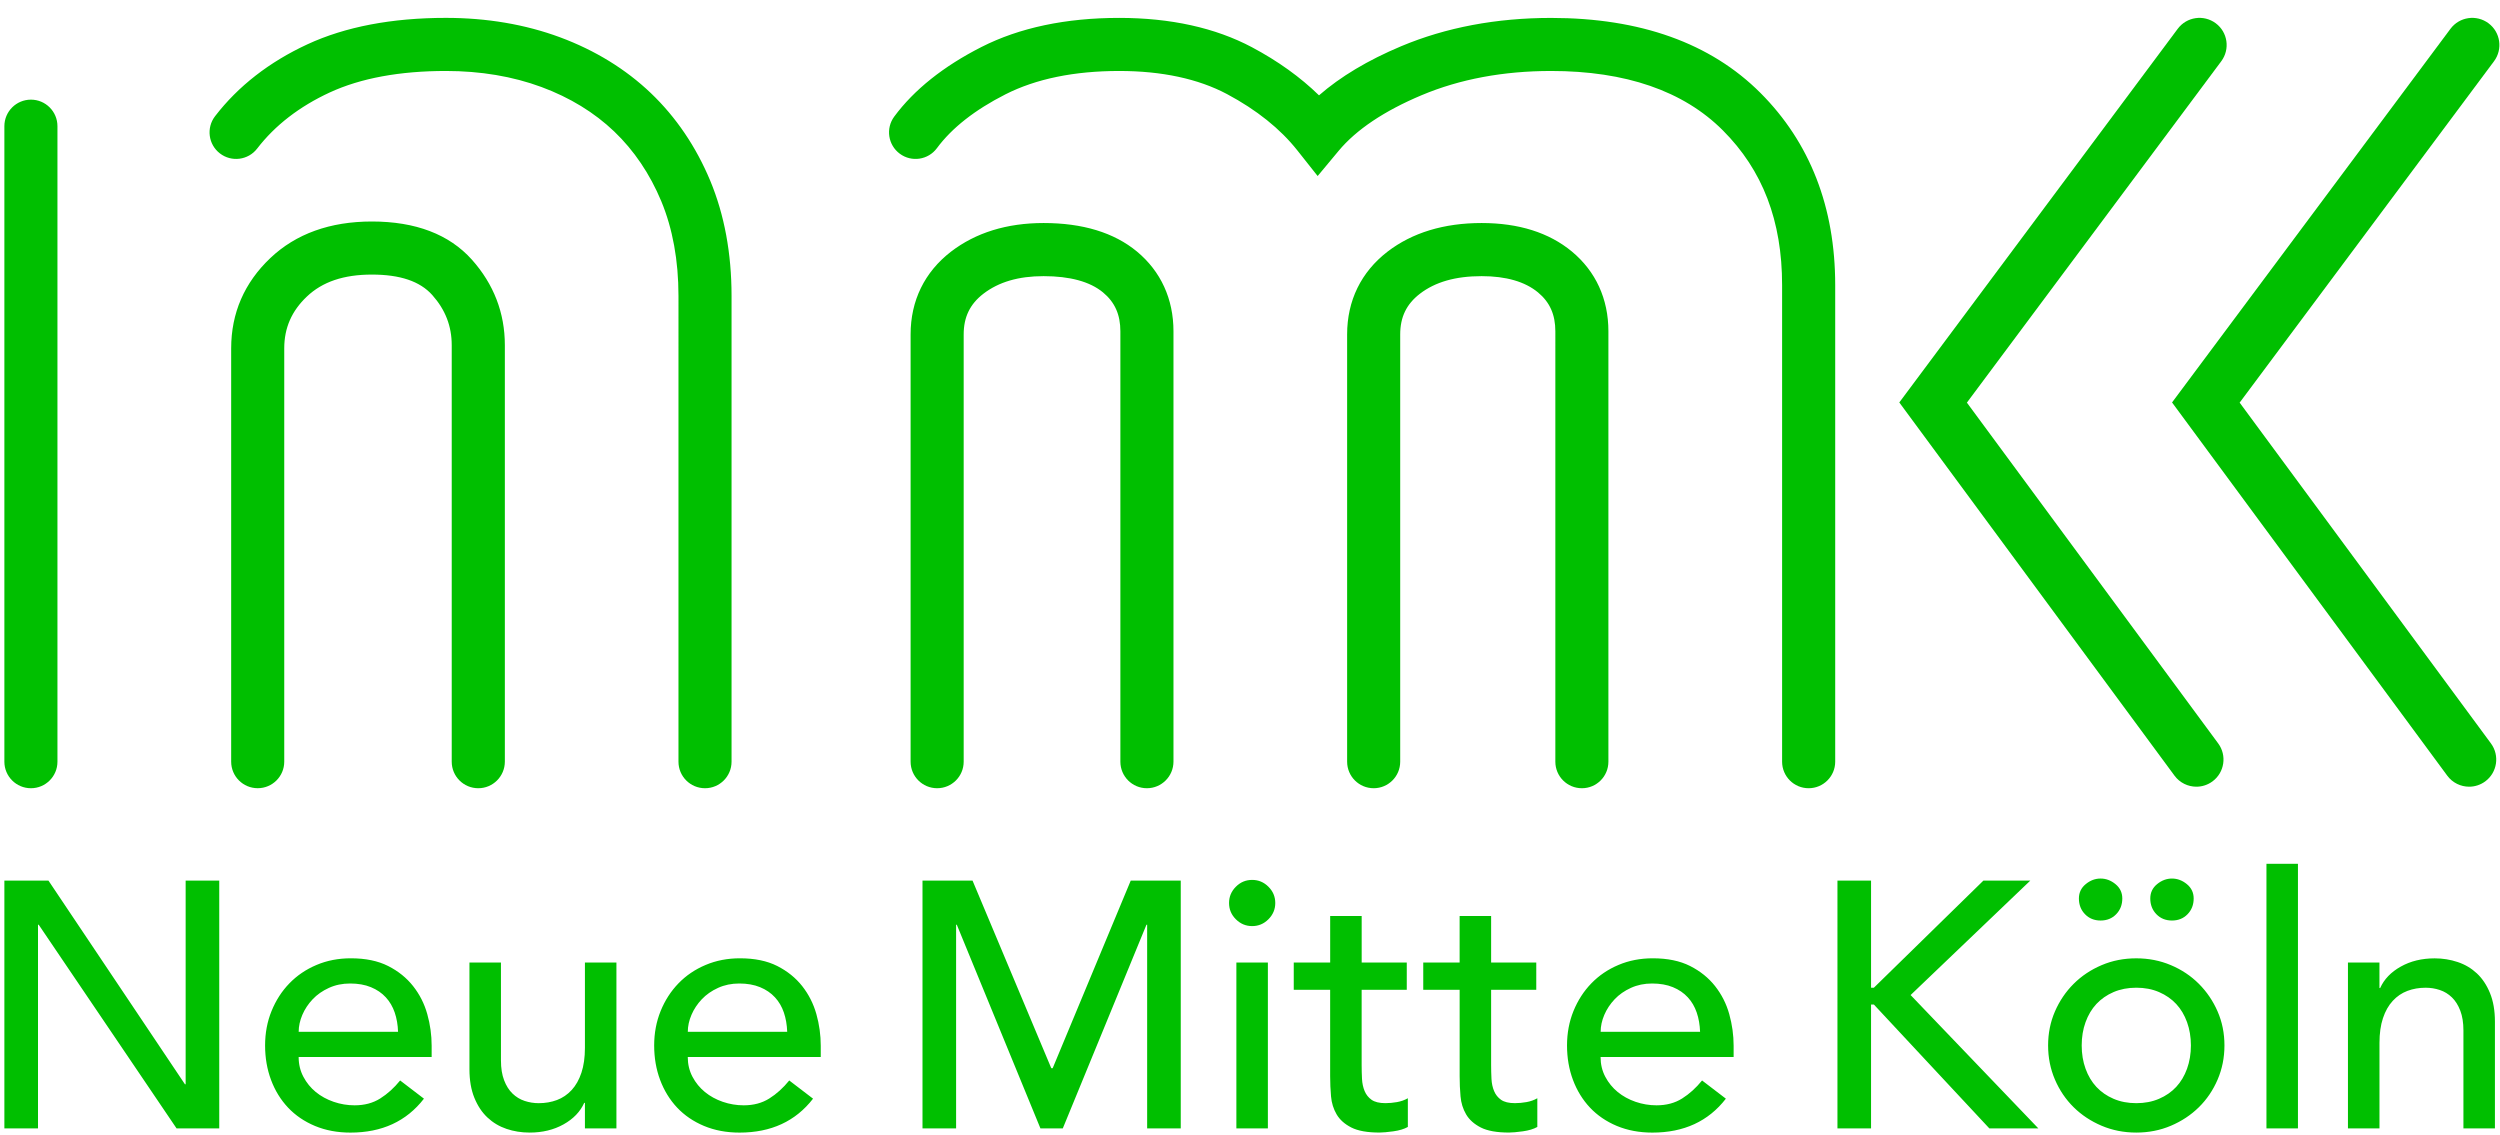 <?xml version="1.0" encoding="utf-8"?>
<!-- Generator: Adobe Illustrator 27.2.0, SVG Export Plug-In . SVG Version: 6.00 Build 0)  -->
<svg version="1.1" id="Layer_2" xmlns="http://www.w3.org/2000/svg" xmlns:xlink="http://www.w3.org/1999/xlink" x="0px" y="0px"
	 viewBox="0 0 1000 454" style="enable-background:new 0 0 1000 454;" xml:space="preserve">
<style type="text/css">
	.st0{fill:#00BF00;}
</style>
<path class="st0" d="M723.45,315.29c-5.86,0-10.61-4.75-10.61-10.61V114.02c0-25.69-7.76-45.94-23.73-61.9
	c-15.75-15.75-38.86-23.73-68.69-23.73c-19.04,0-36.44,3.25-51.73,9.67c-15.01,6.31-26.21,13.82-33.26,22.3l-8.37,10.05l-8.12-10.25
	c-6.85-8.65-16.32-16.23-28.14-22.53c-11.55-6.13-26.07-9.24-43.13-9.24c-17.96,0-33.26,3.14-45.48,9.34
	c-12.24,6.22-21.46,13.46-27.42,21.53c-3.49,4.72-10.13,5.72-14.85,2.23c-4.71-3.48-5.71-10.13-2.23-14.85
	c7.94-10.74,19.68-20.11,34.89-27.84c15.22-7.73,33.76-11.64,55.09-11.64c20.57,0,38.43,3.95,53.1,11.73
	c10.4,5.53,19.38,11.98,26.83,19.25c8.57-7.48,19.58-14.07,32.87-19.65c17.92-7.52,38.09-11.32,59.96-11.32
	c35.66,0,63.82,10.08,83.7,29.95c19.88,19.88,29.95,45.76,29.95,76.92v190.66C734.07,310.54,729.32,315.29,723.45,315.29
	L723.45,315.29z M632.76,315.29c-5.87,0-10.62-4.75-10.62-10.61V132.53c0-6.69-2.21-11.65-6.95-15.58
	c-5.21-4.3-12.79-6.49-22.53-6.49c-10.45,0-18.53,2.31-24.7,7.04c-5.37,4.14-7.88,9.31-7.88,16.27v170.91
	c0,5.86-4.75,10.61-10.61,10.61c-5.87,0-10.62-4.75-10.62-10.61V133.76c0-13.51,5.59-24.95,16.16-33.1
	c9.9-7.6,22.56-11.45,37.64-11.45c14.81,0,26.95,3.83,36.07,11.37c9.58,7.94,14.64,18.99,14.64,31.93v172.15
	C643.37,310.54,638.62,315.29,632.76,315.29L632.76,315.29z M458.76,315.29c-5.86,0-10.61-4.75-10.61-10.61V132.53
	c0-6.69-2.21-11.65-6.96-15.58c-5.21-4.3-13.21-6.49-23.76-6.49c-10.03,0-17.9,2.31-24.08,7.04c-5.36,4.14-7.88,9.31-7.88,16.27
	v170.91c0,5.86-4.75,10.61-10.61,10.61c-5.86,0-10.62-4.75-10.62-10.61V133.76c0-13.51,5.59-24.95,16.16-33.1
	c9.9-7.6,22.35-11.45,37.03-11.45c15.63,0,28.18,3.83,37.31,11.37c9.58,7.94,14.65,18.99,14.65,31.93v172.15
	C469.38,310.54,464.62,315.29,458.76,315.29L458.76,315.29z M282.01,315.29c-5.87,0-10.62-4.75-10.62-10.61V118.33
	c0-14.13-2.32-26.86-6.89-37.87c-4.55-10.9-10.88-20.28-18.82-27.87c-7.94-7.58-17.72-13.57-29.06-17.77
	c-11.53-4.27-24.41-6.43-38.26-6.43c-18.48,0-34.11,2.89-46.45,8.59c-12.14,5.62-21.92,13.17-29.05,22.45
	c-3.58,4.65-10.25,5.51-14.89,1.94c-4.65-3.57-5.52-10.24-1.94-14.89c9.24-12.01,21.68-21.7,36.97-28.77
	c15.15-7.01,33.77-10.56,55.36-10.56c16.38,0,31.74,2.61,45.64,7.76c14.07,5.23,26.29,12.74,36.34,22.33
	c10.08,9.63,18.07,21.43,23.76,35.06c5.66,13.62,8.52,29.1,8.52,46.04v186.34C292.62,310.54,287.87,315.29,282.01,315.29
	L282.01,315.29z M191.31,315.29c-5.87,0-10.62-4.75-10.62-10.61v-166.6c0-7.64-2.55-14.2-7.79-20.08
	c-4.92-5.49-12.83-8.17-24.16-8.17c-11.26,0-19.77,2.88-26,8.8c-6.08,5.77-9.04,12.54-9.04,20.69v165.35
	c0,5.86-4.75,10.61-10.61,10.61c-5.87,0-10.62-4.75-10.62-10.61V139.32c0-14.09,5.27-26.23,15.66-36.09
	c10.23-9.71,23.9-14.63,40.62-14.63c17.47,0,30.92,5.13,39.99,15.25c8.76,9.81,13.2,21.32,13.2,34.23v166.6
	C201.92,310.54,197.17,315.29,191.31,315.29L191.31,315.29z M12.37,315.29c-5.86,0-10.62-4.75-10.62-10.61V50.48
	c0-5.87,4.76-10.62,10.62-10.62c5.86,0,10.61,4.75,10.61,10.62v254.19C22.99,310.54,18.23,315.29,12.37,315.29L12.37,315.29z"/>
<path class="st0" d="M1.75,451.35H15.2v-81.46h0.28l55.14,81.46H87.7v-99.1H74.26v81.46h-0.28l-54.59-81.46H1.75V451.35L1.75,451.35
	z M172.66,422.79v-4.48c0-4.29-0.58-8.51-1.75-12.67c-1.16-4.15-3.05-7.88-5.67-11.2c-2.61-3.31-5.95-6-10.01-8.05
	c-4.06-2.05-9.03-3.07-14.9-3.07c-4.95,0-9.52,0.88-13.72,2.66c-4.19,1.77-7.81,4.22-10.84,7.35c-3.04,3.13-5.41,6.81-7.14,11.06
	c-1.73,4.24-2.59,8.84-2.59,13.79c0,4.95,0.79,9.54,2.38,13.79c1.58,4.24,3.85,7.93,6.79,11.06c2.94,3.12,6.53,5.57,10.78,7.35
	c4.24,1.77,8.98,2.66,14.2,2.66c12.6,0,22.4-4.52,29.39-13.57l-9.52-7.28c-2.43,2.99-5.09,5.39-7.98,7.21
	c-2.89,1.82-6.3,2.73-10.22,2.73c-2.89,0-5.69-0.47-8.39-1.4c-2.71-0.93-5.09-2.24-7.15-3.92c-2.05-1.68-3.71-3.71-4.96-6.09
	c-1.26-2.38-1.9-5.01-1.9-7.91H172.66L172.66,422.79z M119.47,412.72c0-2.24,0.5-4.5,1.47-6.79c0.98-2.28,2.36-4.36,4.13-6.23
	c1.77-1.87,3.94-3.38,6.51-4.55c2.57-1.17,5.39-1.75,8.47-1.75c3.17,0,5.95,0.49,8.32,1.47c2.38,0.98,4.37,2.33,5.95,4.06
	c1.59,1.72,2.77,3.76,3.57,6.09c0.79,2.33,1.24,4.9,1.33,7.7H119.47L119.47,412.72z M246.57,385h-12.6v34.15
	c0,3.83-0.47,7.14-1.4,9.94c-0.93,2.8-2.23,5.11-3.91,6.93c-1.68,1.82-3.64,3.15-5.88,3.99c-2.24,0.84-4.67,1.26-7.28,1.26
	c-1.95,0-3.85-0.3-5.67-0.91c-1.82-0.6-3.43-1.59-4.83-2.94c-1.4-1.35-2.52-3.12-3.36-5.32c-0.84-2.19-1.26-4.83-1.26-7.91V385
	h-12.6v42.69c0,4.39,0.65,8.19,1.96,11.41c1.31,3.22,3.05,5.85,5.25,7.91c2.19,2.05,4.73,3.57,7.63,4.55
	c2.89,0.98,5.97,1.47,9.24,1.47c5.13,0,9.66-1.1,13.57-3.29c3.92-2.19,6.67-5.06,8.26-8.6h0.28v10.21h12.6V385L246.57,385z
	 M328.3,422.79v-4.48c0-4.29-0.58-8.51-1.75-12.67c-1.17-4.15-3.06-7.88-5.67-11.2c-2.61-3.31-5.95-6-10-8.05
	c-4.06-2.05-9.03-3.07-14.91-3.07c-4.95,0-9.51,0.88-13.72,2.66c-4.2,1.77-7.82,4.22-10.85,7.35c-3.03,3.13-5.41,6.81-7.14,11.06
	c-1.72,4.24-2.59,8.84-2.59,13.79c0,4.95,0.79,9.54,2.38,13.79c1.59,4.24,3.85,7.93,6.79,11.06c2.94,3.12,6.53,5.57,10.78,7.35
	c4.24,1.77,8.98,2.66,14.2,2.66c12.6,0,22.4-4.52,29.4-13.57l-9.52-7.28c-2.43,2.99-5.08,5.39-7.98,7.21
	c-2.89,1.82-6.3,2.73-10.22,2.73c-2.89,0-5.69-0.47-8.39-1.4c-2.71-0.93-5.08-2.24-7.14-3.92c-2.05-1.68-3.71-3.71-4.97-6.09
	c-1.26-2.38-1.89-5.01-1.89-7.91H328.3L328.3,422.79z M275.12,412.72c0-2.24,0.49-4.5,1.47-6.79c0.98-2.28,2.36-4.36,4.13-6.23
	c1.77-1.87,3.94-3.38,6.51-4.55c2.56-1.17,5.39-1.75,8.47-1.75c3.17,0,5.95,0.49,8.33,1.47c2.38,0.98,4.36,2.33,5.95,4.06
	c1.59,1.72,2.78,3.76,3.57,6.09c0.79,2.33,1.23,4.9,1.33,7.7H275.12L275.12,412.72z M369,451.35h13.44v-81.46h0.28l33.45,81.46h8.95
	l33.46-81.46h0.28v81.46h13.44v-99.1h-20.01l-31.22,75.03h-0.56l-31.49-75.03H369V451.35L369,451.35z M494.55,451.35h12.6V385h-12.6
	V451.35L494.55,451.35z M494.35,367.71c1.82,1.82,3.99,2.73,6.51,2.73c2.52,0,4.69-0.9,6.51-2.73c1.82-1.82,2.74-3.99,2.74-6.51
	c0-2.52-0.91-4.69-2.74-6.51c-1.82-1.82-3.99-2.73-6.51-2.73c-2.52,0-4.69,0.9-6.51,2.73c-1.82,1.82-2.73,3.99-2.73,6.51
	C491.62,363.73,492.52,365.9,494.35,367.71L494.35,367.71z M562.72,385h-18.05v-18.61h-12.6V385H517.5v10.92h14.56v34.57
	c0,2.71,0.12,5.39,0.35,8.05c0.23,2.66,0.98,5.06,2.24,7.21c1.26,2.15,3.22,3.89,5.88,5.25c2.66,1.35,6.41,2.02,11.27,2.02
	c1.31,0,3.15-0.17,5.53-0.49c2.38-0.33,4.32-0.91,5.81-1.75v-11.48c-1.31,0.75-2.76,1.26-4.34,1.54c-1.59,0.28-3.12,0.42-4.62,0.42
	c-2.43,0-4.27-0.45-5.53-1.33c-1.26-0.89-2.19-2.05-2.8-3.5c-0.6-1.45-0.96-3.08-1.05-4.9c-0.09-1.82-0.14-3.66-0.14-5.53v-30.09
	h18.05V385L562.72,385z M614.51,385h-18.06v-18.61h-12.6V385H569.3v10.92h14.56v34.57c0,2.71,0.11,5.39,0.35,8.05
	c0.23,2.66,0.98,5.06,2.24,7.21c1.26,2.15,3.22,3.89,5.87,5.25c2.66,1.35,6.42,2.02,11.27,2.02c1.31,0,3.15-0.17,5.53-0.49
	c2.38-0.33,4.32-0.91,5.81-1.75v-11.48c-1.31,0.75-2.75,1.26-4.34,1.54c-1.59,0.28-3.12,0.42-4.62,0.42c-2.43,0-4.27-0.45-5.53-1.33
	c-1.26-0.89-2.2-2.05-2.8-3.5c-0.61-1.45-0.96-3.08-1.05-4.9c-0.09-1.82-0.14-3.66-0.14-5.53v-30.09h18.06V385L614.51,385z
	 M693.45,422.79v-4.48c0-4.29-0.59-8.51-1.75-12.67c-1.16-4.15-3.06-7.88-5.67-11.2c-2.61-3.31-5.95-6-10.01-8.05
	c-4.06-2.05-9.03-3.07-14.91-3.07c-4.95,0-9.52,0.88-13.72,2.66c-4.2,1.77-7.81,4.22-10.84,7.35c-3.04,3.13-5.41,6.81-7.15,11.06
	c-1.72,4.24-2.59,8.84-2.59,13.79c0,4.95,0.79,9.54,2.38,13.79c1.59,4.24,3.85,7.93,6.79,11.06c2.94,3.12,6.53,5.57,10.77,7.35
	c4.25,1.77,8.98,2.66,14.21,2.66c12.6,0,22.39-4.52,29.39-13.57l-9.52-7.28c-2.43,2.99-5.09,5.39-7.98,7.21
	c-2.89,1.82-6.3,2.73-10.22,2.73c-2.89,0-5.69-0.47-8.4-1.4c-2.71-0.93-5.08-2.24-7.14-3.92c-2.05-1.68-3.71-3.71-4.97-6.09
	c-1.26-2.38-1.89-5.01-1.89-7.91H693.45L693.45,422.79z M640.26,412.72c0-2.24,0.49-4.5,1.47-6.79c0.98-2.28,2.36-4.36,4.13-6.23
	c1.77-1.87,3.94-3.38,6.51-4.55c2.56-1.17,5.39-1.75,8.47-1.75c3.17,0,5.95,0.49,8.33,1.47c2.38,0.98,4.36,2.33,5.95,4.06
	c1.59,1.72,2.78,3.76,3.57,6.09c0.8,2.33,1.24,4.9,1.34,7.7H640.26L640.26,412.72z M734.98,451.35h13.44V401.8h1.12l46.19,49.55
	h19.6l-51.09-53.33l47.87-45.77h-18.76l-43.81,42.84h-1.12v-42.84h-13.44V451.35L734.98,451.35z M834.22,408.87
	c1.03-2.84,2.47-5.27,4.34-7.28c1.87-2,4.15-3.59,6.86-4.76c2.71-1.16,5.74-1.75,9.1-1.75c3.36,0,6.39,0.58,9.1,1.75
	c2.71,1.17,4.99,2.76,6.86,4.76c1.87,2.01,3.32,4.44,4.34,7.28c1.02,2.84,1.54,5.95,1.54,9.31c0,3.36-0.52,6.46-1.54,9.31
	c-1.03,2.85-2.48,5.27-4.34,7.28c-1.87,2-4.15,3.59-6.86,4.75c-2.71,1.17-5.74,1.75-9.1,1.75c-3.35,0-6.39-0.58-9.1-1.75
	c-2.71-1.16-4.99-2.75-6.86-4.75c-1.87-2.01-3.31-4.43-4.34-7.28c-1.03-2.84-1.54-5.95-1.54-9.31
	C832.68,414.81,833.19,411.71,834.22,408.87L834.22,408.87z M821.97,431.82c1.82,4.25,4.32,7.94,7.48,11.06
	c3.17,3.13,6.91,5.6,11.2,7.42c4.29,1.82,8.9,2.73,13.85,2.73c4.95,0,9.57-0.9,13.86-2.73c4.29-1.82,8.02-4.29,11.2-7.42
	c3.17-3.12,5.67-6.81,7.49-11.06c1.82-4.24,2.73-8.79,2.73-13.64c0-4.85-0.9-9.38-2.73-13.58c-1.82-4.19-4.32-7.88-7.49-11.06
	c-3.17-3.17-6.9-5.67-11.2-7.48c-4.29-1.82-8.91-2.73-13.86-2.73c-4.95,0-9.57,0.9-13.85,2.73c-4.29,1.82-8.03,4.32-11.2,7.48
	c-3.17,3.17-5.67,6.87-7.48,11.06c-1.82,4.2-2.73,8.73-2.73,13.58C819.24,423.03,820.15,427.58,821.97,431.82L821.97,431.82z
	 M834.29,353.65c-1.82,1.49-2.73,3.41-2.73,5.74c0,2.51,0.81,4.62,2.45,6.3c1.63,1.68,3.71,2.52,6.23,2.52s4.6-0.84,6.23-2.52
	c1.63-1.68,2.45-3.78,2.45-6.3c0-2.33-0.91-4.25-2.73-5.74c-1.82-1.49-3.81-2.23-5.95-2.23
	C838.09,351.41,836.1,352.16,834.29,353.65L834.29,353.65z M862.84,353.65c-1.82,1.49-2.73,3.41-2.73,5.74
	c0,2.51,0.82,4.62,2.45,6.3c1.63,1.68,3.71,2.52,6.23,2.52c2.52,0,4.6-0.84,6.23-2.52c1.63-1.68,2.45-3.78,2.45-6.3
	c0-2.33-0.91-4.25-2.73-5.74c-1.82-1.49-3.81-2.23-5.95-2.23S864.66,352.16,862.84,353.65L862.84,353.65z M906.58,451.35h12.6
	V345.53h-12.6V451.35L906.58,451.35z M939.19,451.35h12.6v-34.15c0-3.82,0.46-7.14,1.39-9.93c0.93-2.8,2.24-5.11,3.92-6.93
	c1.68-1.82,3.64-3.15,5.88-3.99c2.24-0.84,4.66-1.26,7.27-1.26c1.96,0,3.85,0.3,5.67,0.91c1.82,0.6,3.43,1.59,4.83,2.94
	c1.4,1.35,2.52,3.12,3.36,5.32c0.84,2.19,1.26,4.83,1.26,7.91v39.19h12.6v-42.69c0-4.38-0.65-8.19-1.96-11.4
	c-1.31-3.22-3.06-5.85-5.25-7.91c-2.2-2.05-4.76-3.57-7.7-4.55c-2.94-0.98-6-1.47-9.17-1.47c-5.13,0-9.66,1.09-13.57,3.29
	c-3.92,2.19-6.68,5.06-8.26,8.6h-0.28V385h-12.6V451.35L939.19,451.35z"/>
<path class="st0" d="M987.65,314.68c-3.32,0-6.62-1.53-8.75-4.42L868.82,160.98L980.19,11.52c3.59-4.81,10.38-5.8,15.2-2.22
	c4.8,3.58,5.8,10.38,2.22,15.19L895.86,161.05l100.52,136.32c3.55,4.83,2.53,11.63-2.29,15.19
	C992.14,313.99,989.88,314.68,987.65,314.68L987.65,314.68z M878.55,314.68c-3.32,0-6.62-1.53-8.75-4.42L759.72,160.98L871.09,11.52
	c3.59-4.81,10.38-5.8,15.2-2.22c4.81,3.58,5.8,10.38,2.22,15.19L786.76,161.05l100.52,136.32c3.56,4.83,2.53,11.63-2.29,15.19
	C883.04,313.99,880.79,314.68,878.55,314.68L878.55,314.68z"/>
</svg>
